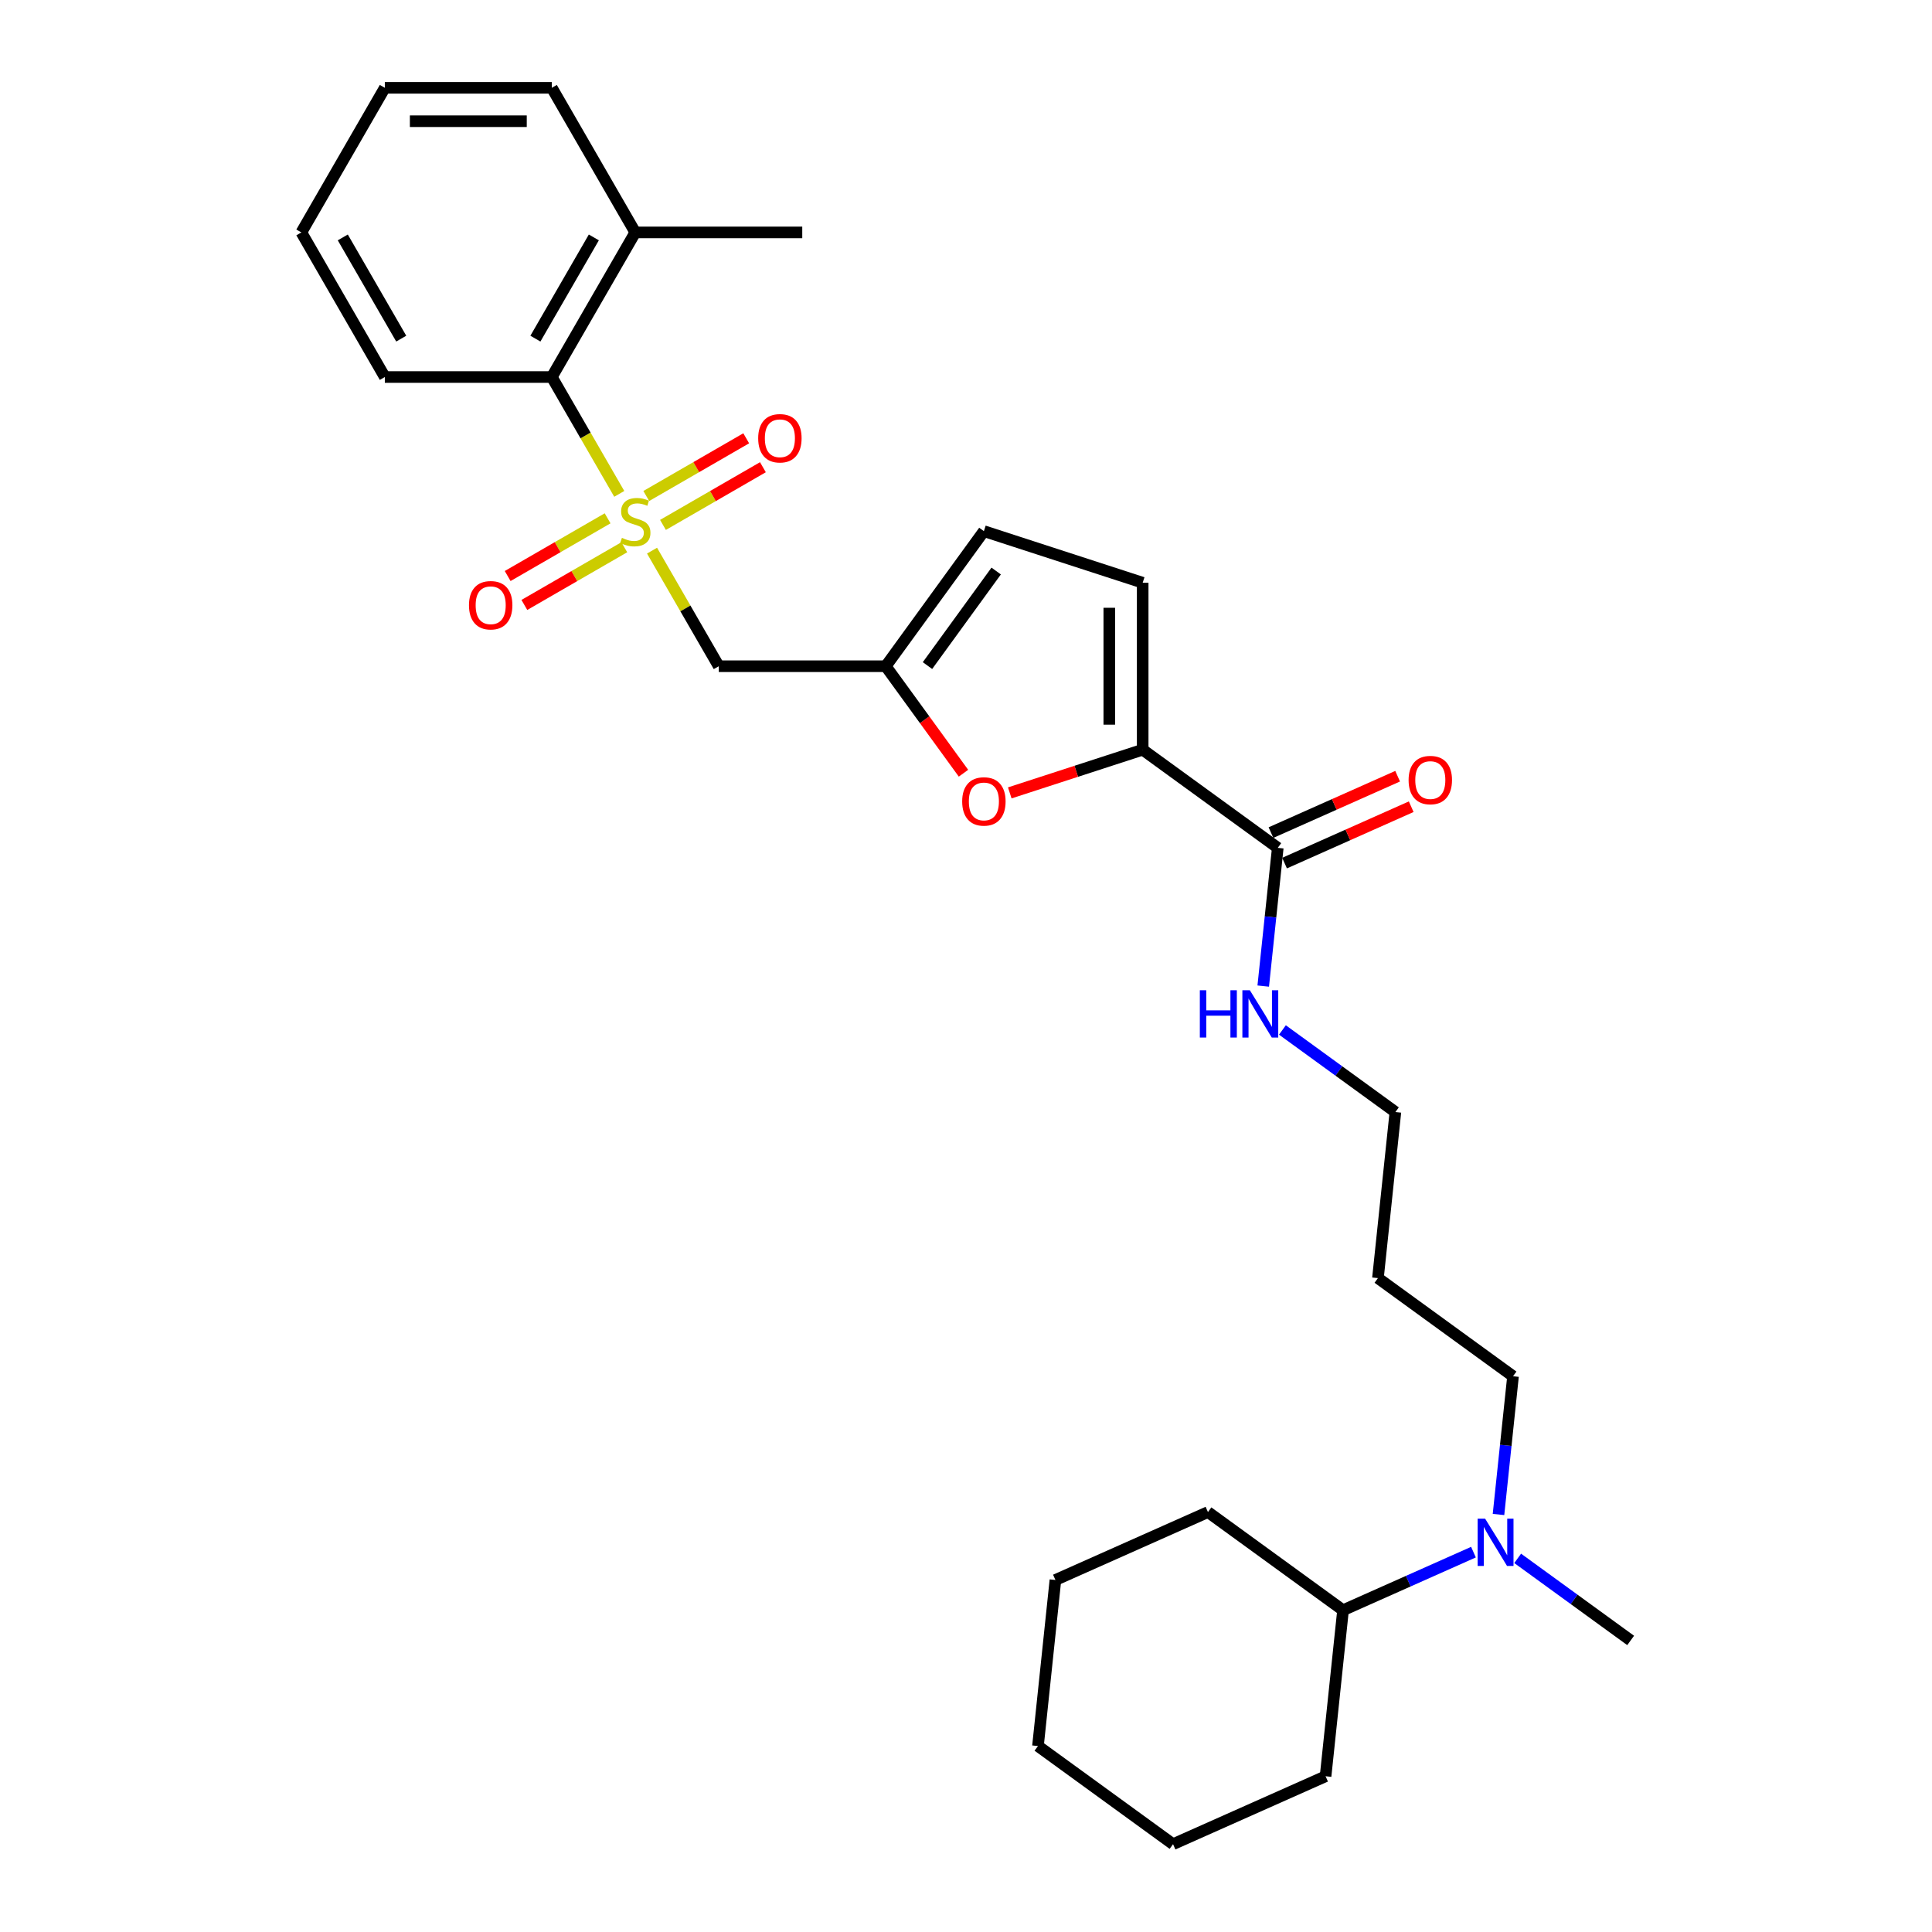 <?xml version='1.0' encoding='iso-8859-1'?>
<svg version='1.1' baseProfile='full'
              xmlns='http://www.w3.org/2000/svg'
                      xmlns:rdkit='http://www.rdkit.org/xml'
                      xmlns:xlink='http://www.w3.org/1999/xlink'
                  xml:space='preserve'
width='1000px' height='1000px' viewBox='0 0 1000 1000'>
<!-- END OF HEADER -->
<rect style='opacity:1.0;fill:#FFFFFF;stroke:none' width='1000' height='1000' x='0' y='0'> </rect>
<path class='bond-0' d='M 337.496,285.01 L 354.766,314.922' style='fill:none;fill-rule:evenodd;stroke:#CCCC00;stroke-width:6px;stroke-linecap:butt;stroke-linejoin:miter;stroke-opacity:1' />
<path class='bond-0' d='M 354.766,314.922 L 372.036,344.835' style='fill:none;fill-rule:evenodd;stroke:#000000;stroke-width:6px;stroke-linecap:butt;stroke-linejoin:miter;stroke-opacity:1' />
<path class='bond-4' d='M 320.531,255.626 L 303.072,225.385' style='fill:none;fill-rule:evenodd;stroke:#CCCC00;stroke-width:6px;stroke-linecap:butt;stroke-linejoin:miter;stroke-opacity:1' />
<path class='bond-4' d='M 303.072,225.385 L 285.612,195.145' style='fill:none;fill-rule:evenodd;stroke:#000000;stroke-width:6px;stroke-linecap:butt;stroke-linejoin:miter;stroke-opacity:1' />
<path class='bond-8' d='M 343.153,271.696 L 369.018,256.763' style='fill:none;fill-rule:evenodd;stroke:#CCCC00;stroke-width:6px;stroke-linecap:butt;stroke-linejoin:miter;stroke-opacity:1' />
<path class='bond-8' d='M 369.018,256.763 L 394.884,241.829' style='fill:none;fill-rule:evenodd;stroke:#FF0000;stroke-width:6px;stroke-linecap:butt;stroke-linejoin:miter;stroke-opacity:1' />
<path class='bond-8' d='M 334.511,256.727 L 360.376,241.794' style='fill:none;fill-rule:evenodd;stroke:#CCCC00;stroke-width:6px;stroke-linecap:butt;stroke-linejoin:miter;stroke-opacity:1' />
<path class='bond-8' d='M 360.376,241.794 L 386.241,226.86' style='fill:none;fill-rule:evenodd;stroke:#FF0000;stroke-width:6px;stroke-linecap:butt;stroke-linejoin:miter;stroke-opacity:1' />
<path class='bond-9' d='M 314.495,268.283 L 288.63,283.216' style='fill:none;fill-rule:evenodd;stroke:#CCCC00;stroke-width:6px;stroke-linecap:butt;stroke-linejoin:miter;stroke-opacity:1' />
<path class='bond-9' d='M 288.63,283.216 L 262.765,298.15' style='fill:none;fill-rule:evenodd;stroke:#FF0000;stroke-width:6px;stroke-linecap:butt;stroke-linejoin:miter;stroke-opacity:1' />
<path class='bond-9' d='M 323.137,283.252 L 297.272,298.185' style='fill:none;fill-rule:evenodd;stroke:#CCCC00;stroke-width:6px;stroke-linecap:butt;stroke-linejoin:miter;stroke-opacity:1' />
<path class='bond-9' d='M 297.272,298.185 L 271.407,313.119' style='fill:none;fill-rule:evenodd;stroke:#FF0000;stroke-width:6px;stroke-linecap:butt;stroke-linejoin:miter;stroke-opacity:1' />
<path class='bond-3' d='M 372.036,344.835 L 458.459,344.835' style='fill:none;fill-rule:evenodd;stroke:#000000;stroke-width:6px;stroke-linecap:butt;stroke-linejoin:miter;stroke-opacity:1' />
<path class='bond-1' d='M 591.452,388.046 L 557.053,399.223' style='fill:none;fill-rule:evenodd;stroke:#000000;stroke-width:6px;stroke-linecap:butt;stroke-linejoin:miter;stroke-opacity:1' />
<path class='bond-1' d='M 557.053,399.223 L 522.654,410.4' style='fill:none;fill-rule:evenodd;stroke:#FF0000;stroke-width:6px;stroke-linecap:butt;stroke-linejoin:miter;stroke-opacity:1' />
<path class='bond-5' d='M 591.452,388.046 L 661.37,438.845' style='fill:none;fill-rule:evenodd;stroke:#000000;stroke-width:6px;stroke-linecap:butt;stroke-linejoin:miter;stroke-opacity:1' />
<path class='bond-30' d='M 591.452,388.046 L 591.452,301.623' style='fill:none;fill-rule:evenodd;stroke:#000000;stroke-width:6px;stroke-linecap:butt;stroke-linejoin:miter;stroke-opacity:1' />
<path class='bond-30' d='M 574.167,375.083 L 574.167,314.586' style='fill:none;fill-rule:evenodd;stroke:#000000;stroke-width:6px;stroke-linecap:butt;stroke-linejoin:miter;stroke-opacity:1' />
<path class='bond-2' d='M 498.697,400.216 L 478.578,372.525' style='fill:none;fill-rule:evenodd;stroke:#FF0000;stroke-width:6px;stroke-linecap:butt;stroke-linejoin:miter;stroke-opacity:1' />
<path class='bond-2' d='M 478.578,372.525 L 458.459,344.835' style='fill:none;fill-rule:evenodd;stroke:#000000;stroke-width:6px;stroke-linecap:butt;stroke-linejoin:miter;stroke-opacity:1' />
<path class='bond-7' d='M 458.459,344.835 L 509.258,274.916' style='fill:none;fill-rule:evenodd;stroke:#000000;stroke-width:6px;stroke-linecap:butt;stroke-linejoin:miter;stroke-opacity:1' />
<path class='bond-7' d='M 480.063,344.506 L 515.622,295.564' style='fill:none;fill-rule:evenodd;stroke:#000000;stroke-width:6px;stroke-linecap:butt;stroke-linejoin:miter;stroke-opacity:1' />
<path class='bond-12' d='M 285.612,195.145 L 328.824,120.3' style='fill:none;fill-rule:evenodd;stroke:#000000;stroke-width:6px;stroke-linecap:butt;stroke-linejoin:miter;stroke-opacity:1' />
<path class='bond-12' d='M 277.125,175.275 L 307.373,122.884' style='fill:none;fill-rule:evenodd;stroke:#000000;stroke-width:6px;stroke-linecap:butt;stroke-linejoin:miter;stroke-opacity:1' />
<path class='bond-17' d='M 285.612,195.145 L 199.189,195.145' style='fill:none;fill-rule:evenodd;stroke:#000000;stroke-width:6px;stroke-linecap:butt;stroke-linejoin:miter;stroke-opacity:1' />
<path class='bond-10' d='M 664.885,446.74 L 697.663,432.146' style='fill:none;fill-rule:evenodd;stroke:#000000;stroke-width:6px;stroke-linecap:butt;stroke-linejoin:miter;stroke-opacity:1' />
<path class='bond-10' d='M 697.663,432.146 L 730.441,417.552' style='fill:none;fill-rule:evenodd;stroke:#FF0000;stroke-width:6px;stroke-linecap:butt;stroke-linejoin:miter;stroke-opacity:1' />
<path class='bond-10' d='M 657.855,430.95 L 690.633,416.356' style='fill:none;fill-rule:evenodd;stroke:#000000;stroke-width:6px;stroke-linecap:butt;stroke-linejoin:miter;stroke-opacity:1' />
<path class='bond-10' d='M 690.633,416.356 L 723.411,401.762' style='fill:none;fill-rule:evenodd;stroke:#FF0000;stroke-width:6px;stroke-linecap:butt;stroke-linejoin:miter;stroke-opacity:1' />
<path class='bond-13' d='M 661.37,438.845 L 657.61,474.621' style='fill:none;fill-rule:evenodd;stroke:#000000;stroke-width:6px;stroke-linecap:butt;stroke-linejoin:miter;stroke-opacity:1' />
<path class='bond-13' d='M 657.61,474.621 L 653.849,510.397' style='fill:none;fill-rule:evenodd;stroke:#0000FF;stroke-width:6px;stroke-linecap:butt;stroke-linejoin:miter;stroke-opacity:1' />
<path class='bond-6' d='M 591.452,301.623 L 509.258,274.916' style='fill:none;fill-rule:evenodd;stroke:#000000;stroke-width:6px;stroke-linecap:butt;stroke-linejoin:miter;stroke-opacity:1' />
<path class='bond-11' d='M 775.618,783.894 L 779.378,748.118' style='fill:none;fill-rule:evenodd;stroke:#0000FF;stroke-width:6px;stroke-linecap:butt;stroke-linejoin:miter;stroke-opacity:1' />
<path class='bond-11' d='M 779.378,748.118 L 783.139,712.342' style='fill:none;fill-rule:evenodd;stroke:#000000;stroke-width:6px;stroke-linecap:butt;stroke-linejoin:miter;stroke-opacity:1' />
<path class='bond-14' d='M 762.662,803.387 L 728.908,818.415' style='fill:none;fill-rule:evenodd;stroke:#0000FF;stroke-width:6px;stroke-linecap:butt;stroke-linejoin:miter;stroke-opacity:1' />
<path class='bond-14' d='M 728.908,818.415 L 695.153,833.444' style='fill:none;fill-rule:evenodd;stroke:#000000;stroke-width:6px;stroke-linecap:butt;stroke-linejoin:miter;stroke-opacity:1' />
<path class='bond-19' d='M 785.547,806.606 L 814.785,827.848' style='fill:none;fill-rule:evenodd;stroke:#0000FF;stroke-width:6px;stroke-linecap:butt;stroke-linejoin:miter;stroke-opacity:1' />
<path class='bond-19' d='M 814.785,827.848 L 844.023,849.091' style='fill:none;fill-rule:evenodd;stroke:#000000;stroke-width:6px;stroke-linecap:butt;stroke-linejoin:miter;stroke-opacity:1' />
<path class='bond-20' d='M 328.824,120.3 L 415.248,120.3' style='fill:none;fill-rule:evenodd;stroke:#000000;stroke-width:6px;stroke-linecap:butt;stroke-linejoin:miter;stroke-opacity:1' />
<path class='bond-21' d='M 328.824,120.3 L 285.612,45.455' style='fill:none;fill-rule:evenodd;stroke:#000000;stroke-width:6px;stroke-linecap:butt;stroke-linejoin:miter;stroke-opacity:1' />
<path class='bond-18' d='M 663.779,533.108 L 693.016,554.351' style='fill:none;fill-rule:evenodd;stroke:#0000FF;stroke-width:6px;stroke-linecap:butt;stroke-linejoin:miter;stroke-opacity:1' />
<path class='bond-18' d='M 693.016,554.351 L 722.254,575.593' style='fill:none;fill-rule:evenodd;stroke:#000000;stroke-width:6px;stroke-linecap:butt;stroke-linejoin:miter;stroke-opacity:1' />
<path class='bond-22' d='M 695.153,833.444 L 625.235,782.645' style='fill:none;fill-rule:evenodd;stroke:#000000;stroke-width:6px;stroke-linecap:butt;stroke-linejoin:miter;stroke-opacity:1' />
<path class='bond-23' d='M 695.153,833.444 L 686.119,919.394' style='fill:none;fill-rule:evenodd;stroke:#000000;stroke-width:6px;stroke-linecap:butt;stroke-linejoin:miter;stroke-opacity:1' />
<path class='bond-15' d='M 713.22,661.543 L 722.254,575.593' style='fill:none;fill-rule:evenodd;stroke:#000000;stroke-width:6px;stroke-linecap:butt;stroke-linejoin:miter;stroke-opacity:1' />
<path class='bond-16' d='M 713.22,661.543 L 783.139,712.342' style='fill:none;fill-rule:evenodd;stroke:#000000;stroke-width:6px;stroke-linecap:butt;stroke-linejoin:miter;stroke-opacity:1' />
<path class='bond-24' d='M 199.189,195.145 L 155.977,120.3' style='fill:none;fill-rule:evenodd;stroke:#000000;stroke-width:6px;stroke-linecap:butt;stroke-linejoin:miter;stroke-opacity:1' />
<path class='bond-24' d='M 207.676,175.275 L 177.428,122.884' style='fill:none;fill-rule:evenodd;stroke:#000000;stroke-width:6px;stroke-linecap:butt;stroke-linejoin:miter;stroke-opacity:1' />
<path class='bond-29' d='M 285.612,45.455 L 199.189,45.455' style='fill:none;fill-rule:evenodd;stroke:#000000;stroke-width:6px;stroke-linecap:butt;stroke-linejoin:miter;stroke-opacity:1' />
<path class='bond-29' d='M 272.649,62.739 L 212.152,62.739' style='fill:none;fill-rule:evenodd;stroke:#000000;stroke-width:6px;stroke-linecap:butt;stroke-linejoin:miter;stroke-opacity:1' />
<path class='bond-27' d='M 625.235,782.645 L 546.283,817.797' style='fill:none;fill-rule:evenodd;stroke:#000000;stroke-width:6px;stroke-linecap:butt;stroke-linejoin:miter;stroke-opacity:1' />
<path class='bond-26' d='M 686.119,919.394 L 607.167,954.545' style='fill:none;fill-rule:evenodd;stroke:#000000;stroke-width:6px;stroke-linecap:butt;stroke-linejoin:miter;stroke-opacity:1' />
<path class='bond-25' d='M 155.977,120.3 L 199.189,45.455' style='fill:none;fill-rule:evenodd;stroke:#000000;stroke-width:6px;stroke-linecap:butt;stroke-linejoin:miter;stroke-opacity:1' />
<path class='bond-28' d='M 607.167,954.545 L 537.249,903.747' style='fill:none;fill-rule:evenodd;stroke:#000000;stroke-width:6px;stroke-linecap:butt;stroke-linejoin:miter;stroke-opacity:1' />
<path class='bond-31' d='M 546.283,817.797 L 537.249,903.747' style='fill:none;fill-rule:evenodd;stroke:#000000;stroke-width:6px;stroke-linecap:butt;stroke-linejoin:miter;stroke-opacity:1' />
<path  class='atom-0' d='M 321.91 278.39
Q 322.187 278.494, 323.328 278.978
Q 324.468 279.462, 325.713 279.773
Q 326.992 280.049, 328.236 280.049
Q 330.553 280.049, 331.901 278.943
Q 333.249 277.802, 333.249 275.832
Q 333.249 274.484, 332.558 273.654
Q 331.901 272.824, 330.864 272.375
Q 329.827 271.925, 328.098 271.407
Q 325.92 270.75, 324.607 270.128
Q 323.328 269.506, 322.394 268.192
Q 321.495 266.878, 321.495 264.666
Q 321.495 261.589, 323.57 259.688
Q 325.678 257.787, 329.827 257.787
Q 332.661 257.787, 335.876 259.135
L 335.081 261.797
Q 332.143 260.587, 329.93 260.587
Q 327.545 260.587, 326.231 261.589
Q 324.918 262.557, 324.952 264.251
Q 324.952 265.565, 325.609 266.36
Q 326.301 267.155, 327.269 267.604
Q 328.271 268.054, 329.93 268.572
Q 332.143 269.264, 333.456 269.955
Q 334.77 270.646, 335.703 272.064
Q 336.671 273.446, 336.671 275.832
Q 336.671 279.22, 334.39 281.052
Q 332.143 282.849, 328.375 282.849
Q 326.197 282.849, 324.538 282.365
Q 322.913 281.916, 320.977 281.121
L 321.91 278.39
' fill='#CCCC00'/>
<path  class='atom-3' d='M 498.023 414.822
Q 498.023 408.945, 500.927 405.661
Q 503.831 402.377, 509.258 402.377
Q 514.685 402.377, 517.589 405.661
Q 520.493 408.945, 520.493 414.822
Q 520.493 420.768, 517.555 424.156
Q 514.616 427.509, 509.258 427.509
Q 503.865 427.509, 500.927 424.156
Q 498.023 420.802, 498.023 414.822
M 509.258 424.743
Q 512.991 424.743, 514.996 422.254
Q 517.036 419.731, 517.036 414.822
Q 517.036 410.017, 514.996 407.597
Q 512.991 405.142, 509.258 405.142
Q 505.524 405.142, 503.485 407.562
Q 501.48 409.982, 501.48 414.822
Q 501.48 419.765, 503.485 422.254
Q 505.524 424.743, 509.258 424.743
' fill='#FF0000'/>
<path  class='atom-9' d='M 392.434 226.847
Q 392.434 220.97, 395.338 217.686
Q 398.242 214.402, 403.669 214.402
Q 409.097 214.402, 412 217.686
Q 414.904 220.97, 414.904 226.847
Q 414.904 232.793, 411.966 236.181
Q 409.027 239.534, 403.669 239.534
Q 398.276 239.534, 395.338 236.181
Q 392.434 232.827, 392.434 226.847
M 403.669 236.768
Q 407.403 236.768, 409.408 234.279
Q 411.447 231.756, 411.447 226.847
Q 411.447 222.042, 409.408 219.622
Q 407.403 217.167, 403.669 217.167
Q 399.936 217.167, 397.896 219.587
Q 395.891 222.007, 395.891 226.847
Q 395.891 231.79, 397.896 234.279
Q 399.936 236.768, 403.669 236.768
' fill='#FF0000'/>
<path  class='atom-10' d='M 242.744 313.27
Q 242.744 307.394, 245.648 304.11
Q 248.552 300.825, 253.979 300.825
Q 259.407 300.825, 262.31 304.11
Q 265.214 307.394, 265.214 313.27
Q 265.214 319.216, 262.276 322.604
Q 259.337 325.957, 253.979 325.957
Q 248.586 325.957, 245.648 322.604
Q 242.744 319.251, 242.744 313.27
M 253.979 323.192
Q 257.713 323.192, 259.718 320.703
Q 261.757 318.179, 261.757 313.27
Q 261.757 308.465, 259.718 306.045
Q 257.713 303.591, 253.979 303.591
Q 250.246 303.591, 248.206 306.011
Q 246.201 308.431, 246.201 313.27
Q 246.201 318.214, 248.206 320.703
Q 250.246 323.192, 253.979 323.192
' fill='#FF0000'/>
<path  class='atom-11' d='M 729.087 403.762
Q 729.087 397.885, 731.99 394.601
Q 734.894 391.317, 740.322 391.317
Q 745.749 391.317, 748.653 394.601
Q 751.557 397.885, 751.557 403.762
Q 751.557 409.708, 748.618 413.096
Q 745.68 416.449, 740.322 416.449
Q 734.929 416.449, 731.99 413.096
Q 729.087 409.743, 729.087 403.762
M 740.322 413.684
Q 744.055 413.684, 746.06 411.195
Q 748.1 408.671, 748.1 403.762
Q 748.1 398.957, 746.06 396.537
Q 744.055 394.083, 740.322 394.083
Q 736.588 394.083, 734.549 396.503
Q 732.543 398.923, 732.543 403.762
Q 732.543 408.706, 734.549 411.195
Q 736.588 413.684, 740.322 413.684
' fill='#FF0000'/>
<path  class='atom-12' d='M 768.695 786.055
L 776.715 799.018
Q 777.51 800.297, 778.789 802.613
Q 780.068 804.929, 780.137 805.068
L 780.137 786.055
L 783.387 786.055
L 783.387 810.53
L 780.033 810.53
L 771.426 796.356
Q 770.423 794.697, 769.352 792.796
Q 768.314 790.894, 768.003 790.307
L 768.003 810.53
L 764.823 810.53
L 764.823 786.055
L 768.695 786.055
' fill='#0000FF'/>
<path  class='atom-14' d='M 621.033 512.557
L 624.352 512.557
L 624.352 522.963
L 636.866 522.963
L 636.866 512.557
L 640.185 512.557
L 640.185 537.032
L 636.866 537.032
L 636.866 525.728
L 624.352 525.728
L 624.352 537.032
L 621.033 537.032
L 621.033 512.557
' fill='#0000FF'/>
<path  class='atom-14' d='M 646.926 512.557
L 654.946 525.521
Q 655.741 526.8, 657.02 529.116
Q 658.299 531.432, 658.368 531.57
L 658.368 512.557
L 661.618 512.557
L 661.618 537.032
L 658.265 537.032
L 649.657 522.859
Q 648.654 521.2, 647.583 519.298
Q 646.546 517.397, 646.235 516.809
L 646.235 537.032
L 643.054 537.032
L 643.054 512.557
L 646.926 512.557
' fill='#0000FF'/>
</svg>
